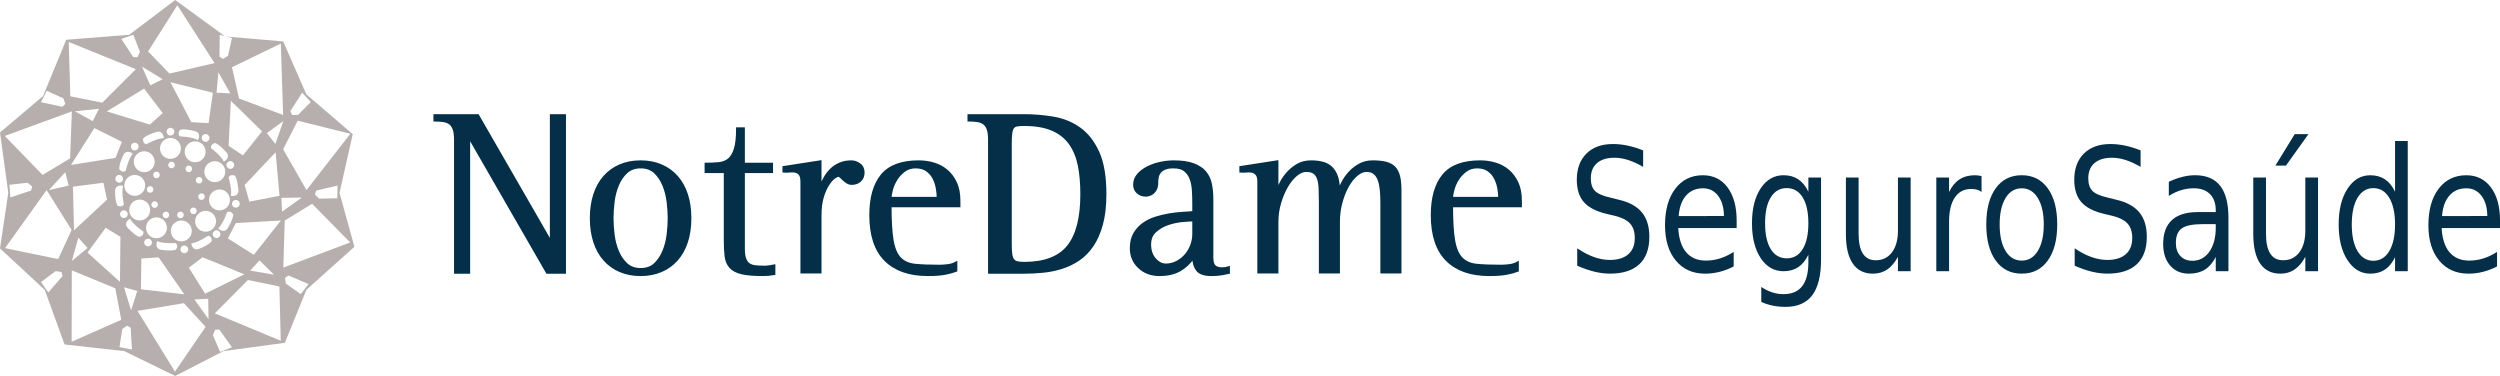 <?xml version="1.0" encoding="UTF-8"?>
<svg xmlns="http://www.w3.org/2000/svg" xmlns:xlink="http://www.w3.org/1999/xlink" width="476.61pt" height="71.67pt" viewBox="0 0 476.61 71.67" version="1.1">
<defs>
<clipPath id="clip1">
  <path d="M 0 0 L 68 0 L 68 71.672 L 0 71.672 Z M 0 0 "/>
</clipPath>
<clipPath id="clip2">
  <path d="M 462 33 L 476.609 33 L 476.609 53 L 462 53 Z M 462 33 "/>
</clipPath>
</defs>
<g id="surface1">
<g clip-path="url(#clip1)" clip-rule="nonzero">
<path style=" stroke:none;fill-rule:nonzero;fill:rgb(71.399%,68.599%,67.799%);fill-opacity:1;" d="M 57.344 56.074 L 54.504 54.07 L 54.328 52.961 L 54.992 52.52 L 58.816 54.152 Z M 54.016 51.008 L 54.281 42.047 L 59.5 38.852 L 66.758 46.223 Z M 53.648 37.719 L 57.535 37.664 L 53.777 40.348 Z M 48.387 48.582 L 43.441 45.445 L 44.969 42.523 L 53.543 42.039 Z M 47.691 51.578 L 49.477 49.645 L 52.242 52.375 Z M 40.949 59.738 L 47.273 53.379 L 53.266 54.617 L 53.523 64.961 Z M 41.969 67.09 L 40.582 63.902 L 41.008 62.859 L 41.805 62.828 L 44.223 66.211 Z M 37.066 57.094 L 39.695 56.961 L 39.758 60.848 Z M 33.355 70.852 L 26.215 59.262 L 35.059 57.801 L 39.195 62.312 Z M 24.992 59.168 L 23.637 54.754 L 26.168 55.465 Z M 22.777 66.168 L 23.305 62.734 L 24.223 62.082 L 24.91 62.48 L 25.156 66.633 Z M 13.688 51.539 L 21.977 54.957 L 23.117 60.969 L 13.656 65.152 Z M 11.094 49.391 L 0.961 47.305 L 8.887 36.238 L 13.656 43.836 Z M 9.199 55.758 L 7.824 53.766 L 10.598 51.68 L 11.715 51.855 L 11.93 52.621 Z M 6.129 35.555 L 5.926 36.324 L 1.977 37.637 L 1.805 35.223 L 5.262 34.84 Z M 13.102 35.383 L 9.312 36.238 L 12.438 32.836 Z M 0.914 25.918 L 13.699 21.238 L 13.363 30.199 L 8.117 33.348 Z M 8.91 17.312 L 12.074 18.746 L 12.457 19.805 L 11.887 20.363 L 7.824 19.477 Z M 25.891 13.184 L 19.496 19.574 L 13.406 18.359 L 13.102 8.004 Z M 25.414 6.633 L 26.68 9.867 L 26.215 10.895 L 25.414 10.895 L 23.125 7.422 Z M 31.02 15.109 L 28.652 16.262 L 27.074 12.707 Z M 33.805 0.996 L 40.895 12.031 L 32.309 14.023 L 28.234 9.812 Z M 43.234 29.133 C 43.996 30.172 42.668 30.809 42.668 30.809 C 42.176 29.672 40.242 28.254 40.242 28.254 C 40.086 27.43 41.023 27.258 41.023 27.258 C 41.965 27.598 43.234 29.133 43.234 29.133 M 41.629 13.793 L 43.914 17.805 L 41.285 17.664 Z M 44.223 38.852 C 44.223 38.445 44.555 38.113 44.965 38.113 C 45.371 38.113 45.703 38.445 45.703 38.852 C 45.703 39.258 45.371 39.59 44.965 39.59 C 44.555 39.59 44.223 39.258 44.223 38.852 M 41.594 43.543 C 42.527 42.727 43.289 40.453 43.289 40.453 C 44.027 40.055 44.473 40.895 44.473 40.895 C 44.438 41.891 43.363 43.574 43.363 43.574 C 42.605 44.613 41.594 43.543 41.594 43.543 M 38.633 49.047 L 46.578 52.301 L 39.109 55.988 L 35.996 51.027 Z M 34.566 46.023 C 33.465 46.023 32.57 45.129 32.57 44.027 C 32.57 42.926 33.465 42.035 34.566 42.035 C 35.664 42.035 36.559 42.926 36.559 44.027 C 36.559 45.129 35.664 46.023 34.566 46.023 M 34.402 47.539 C 34.402 47.133 34.73 46.801 35.141 46.801 C 35.547 46.801 35.879 47.133 35.879 47.539 C 35.879 47.949 35.547 48.277 35.141 48.277 C 34.73 48.277 34.402 47.949 34.402 47.539 M 26.949 49.289 L 30.238 49.059 L 35.141 56.113 L 26.867 55.148 Z M 24.797 41.684 C 25.332 42.805 27.324 44.145 27.324 44.145 C 27.512 44.965 26.582 45.168 26.582 45.168 C 25.629 44.867 24.297 43.383 24.297 43.383 C 23.492 42.375 24.797 41.684 24.797 41.684 M 22.879 40.828 C 22.879 40.418 23.211 40.09 23.617 40.09 C 24.027 40.09 24.355 40.418 24.355 40.828 C 24.355 41.238 24.027 41.566 23.617 41.566 C 23.211 41.566 22.879 41.238 22.879 40.828 M 20.148 43.426 L 22.957 45.145 L 22.871 53.734 L 16.688 48.156 Z M 14.934 45.312 L 16.688 47.277 L 13.699 49.762 Z M 20.402 38.062 L 14.113 43.91 L 13.902 35.586 L 19.715 34.84 Z M 28.574 23.758 L 20.363 21.238 L 27.469 16.891 L 31.02 21.551 Z M 27.891 27.496 C 27.074 27.301 27.305 26.379 27.305 26.379 C 28 25.66 29.926 25.133 29.926 25.133 C 31.184 24.863 31.219 26.336 31.219 26.336 C 29.98 26.316 27.891 27.496 27.891 27.496 M 32.078 31.453 C 32.078 31.109 32.359 30.828 32.703 30.828 C 33.051 30.828 33.332 31.109 33.332 31.453 C 33.332 31.801 33.051 32.082 32.703 32.082 C 32.359 32.082 32.078 31.801 32.078 31.453 M 29.969 45.973 C 31.086 46.516 33.473 46.328 33.473 46.328 C 34.133 46.852 33.531 47.59 33.531 47.59 C 32.598 47.949 30.633 47.613 30.633 47.613 C 29.379 47.324 29.969 45.973 29.969 45.973 M 31.004 40.973 C 31.004 40.629 31.285 40.348 31.633 40.348 C 31.977 40.348 32.258 40.629 32.258 40.973 C 32.258 41.32 31.977 41.602 31.633 41.602 C 31.285 41.602 31.004 41.32 31.004 40.973 M 27.836 43.426 C 27.836 42.324 28.73 41.434 29.832 41.434 C 30.93 41.434 31.824 42.324 31.824 43.426 C 31.824 44.527 30.93 45.422 29.832 45.422 C 28.73 45.422 27.836 44.527 27.836 43.426 M 28.234 45.496 C 28.645 45.496 28.973 45.828 28.973 46.234 C 28.973 46.645 28.645 46.973 28.234 46.973 C 27.824 46.973 27.496 46.645 27.496 46.234 C 27.496 45.828 27.824 45.496 28.234 45.496 M 26.625 38.047 C 27.727 38.047 28.621 38.941 28.621 40.043 C 28.621 41.141 27.727 42.035 26.625 42.035 C 25.523 42.035 24.633 41.141 24.633 40.043 C 24.633 38.941 25.523 38.047 26.625 38.047 M 25.691 33.348 C 26.793 33.348 27.684 34.242 27.684 35.344 C 27.684 36.441 26.793 37.336 25.691 37.336 C 24.59 37.336 23.699 36.441 23.699 35.344 C 23.699 34.242 24.59 33.348 25.691 33.348 M 25.691 28.676 C 25.281 28.676 24.953 28.344 24.953 27.938 C 24.953 27.527 25.281 27.199 25.691 27.199 C 26.098 27.199 26.43 27.527 26.43 27.938 C 26.43 28.344 26.098 28.676 25.691 28.676 M 27.496 32.828 C 26.395 32.828 25.504 31.934 25.504 30.836 C 25.504 29.734 26.395 28.84 27.496 28.84 C 28.594 28.84 29.488 29.734 29.488 30.836 C 29.488 31.934 28.594 32.828 27.496 32.828 M 29.832 33.977 C 29.484 33.977 29.203 33.695 29.203 33.348 C 29.203 33 29.484 32.723 29.832 32.723 C 30.176 32.723 30.457 33 30.457 33.348 C 30.457 33.695 30.176 33.977 29.832 33.977 M 28.621 36.746 C 28.273 36.746 27.992 36.465 27.992 36.121 C 27.992 35.773 28.273 35.492 28.621 35.492 C 28.965 35.492 29.246 35.773 29.246 36.121 C 29.246 36.465 28.965 36.746 28.621 36.746 M 29.488 38.379 C 29.836 38.379 30.117 38.66 30.117 39.004 C 30.117 39.352 29.836 39.633 29.488 39.633 C 29.141 39.633 28.863 39.352 28.863 39.004 C 28.863 38.66 29.141 38.379 29.488 38.379 M 22.738 32.266 C 22.664 31.27 23.555 29.48 23.555 29.48 C 24.195 28.367 25.316 29.32 25.316 29.32 C 24.473 30.23 23.961 32.574 23.961 32.574 C 23.27 33.051 22.738 32.266 22.738 32.266 M 21.992 34.086 C 21.992 33.68 22.324 33.348 22.73 33.348 C 23.141 33.348 23.469 33.68 23.469 34.086 C 23.469 34.496 23.141 34.824 22.73 34.824 C 22.324 34.824 21.992 34.496 21.992 34.086 M 23.469 35.434 C 23.09 36.613 23.617 38.953 23.617 38.953 C 23.195 39.676 22.379 39.191 22.379 39.191 C 21.891 38.32 21.941 36.324 21.941 36.324 C 22.047 35.043 23.469 35.434 23.469 35.434 M 32.496 26.301 C 33.598 26.301 34.488 27.191 34.488 28.293 C 34.488 29.395 33.598 30.285 32.496 30.285 C 31.398 30.285 30.504 29.395 30.504 28.293 C 30.504 27.191 31.398 26.301 32.496 26.301 M 33.234 25.102 C 33.234 25.508 32.906 25.84 32.496 25.84 C 32.09 25.84 31.758 25.508 31.758 25.102 C 31.758 24.691 32.09 24.363 32.496 24.363 C 32.906 24.363 33.234 24.691 33.234 25.102 M 39.766 23.477 L 36.473 23.289 L 32.496 15.676 L 40.582 17.676 Z M 39.195 27.039 C 38.789 27.039 38.457 26.707 38.457 26.301 C 38.457 25.891 38.789 25.559 39.195 25.559 C 39.605 25.559 39.934 25.891 39.934 26.301 C 39.934 26.707 39.605 27.039 39.195 27.039 M 40.949 34.723 C 39.848 34.723 38.953 33.828 38.953 32.727 C 38.953 31.625 39.848 30.734 40.949 30.734 C 42.051 30.734 42.941 31.625 42.941 32.727 C 42.941 33.828 42.051 34.723 40.949 34.723 M 41.285 43.91 C 41.695 43.91 42.023 44.238 42.023 44.648 C 42.023 45.055 41.695 45.387 41.285 45.387 C 40.879 45.387 40.547 45.055 40.547 44.648 C 40.547 44.238 40.879 43.91 41.285 43.91 M 40.355 45.992 C 39.73 46.77 37.863 47.473 37.863 47.473 C 36.637 47.859 36.465 46.398 36.465 46.398 C 37.699 46.301 39.668 44.934 39.668 44.934 C 40.496 45.051 40.355 45.992 40.355 45.992 M 39.199 44.18 C 38.094 44.18 37.203 43.289 37.203 42.188 C 37.203 41.086 38.094 40.195 39.199 40.195 C 40.297 40.195 41.191 41.086 41.191 42.188 C 41.191 43.289 40.297 44.18 39.199 44.18 M 36.883 39.566 C 37.227 39.566 37.508 39.848 37.508 40.195 C 37.508 40.543 37.227 40.824 36.883 40.824 C 36.535 40.824 36.254 40.543 36.254 40.195 C 36.254 39.848 36.535 39.566 36.883 39.566 M 35.996 31.566 C 36.344 31.566 36.621 31.848 36.621 32.191 C 36.621 32.539 36.344 32.82 35.996 32.82 C 35.648 32.82 35.367 32.539 35.367 32.191 C 35.367 31.848 35.648 31.566 35.996 31.566 M 37.324 34.367 C 37.324 34.02 37.605 33.738 37.953 33.738 C 38.301 33.738 38.582 34.02 38.582 34.367 C 38.582 34.711 38.301 34.992 37.953 34.992 C 37.605 34.992 37.324 34.711 37.324 34.367 M 38.414 36.859 C 38.762 36.859 39.039 37.141 39.039 37.488 C 39.039 37.832 38.762 38.113 38.414 38.113 C 38.066 38.113 37.785 37.832 37.785 37.488 C 37.785 37.141 38.066 36.859 38.414 36.859 M 37.203 26.945 C 38.305 26.945 39.195 27.84 39.195 28.941 C 39.195 30.043 38.305 30.934 37.203 30.934 C 36.102 30.934 35.207 30.043 35.207 28.941 C 35.207 27.84 36.102 26.945 37.203 26.945 M 35.027 40.973 C 35.027 41.32 34.746 41.602 34.402 41.602 C 34.055 41.602 33.773 41.32 33.773 40.973 C 33.773 40.629 34.055 40.348 34.402 40.348 C 34.746 40.348 35.027 40.629 35.027 40.973 M 34.285 26.004 C 33.688 25.414 34.363 24.742 34.363 24.742 C 35.324 24.48 37.246 25.02 37.246 25.02 C 38.465 25.441 37.738 26.719 37.738 26.719 C 36.684 26.062 34.285 26.004 34.285 26.004 M 43.84 38.113 C 43.84 39.215 42.945 40.105 41.844 40.105 C 40.742 40.105 39.848 39.215 39.848 38.113 C 39.848 37.012 40.742 36.121 41.844 36.121 C 42.945 36.121 43.84 37.012 43.84 38.113 M 43.914 32.191 C 43.508 32.191 43.176 31.863 43.176 31.453 C 43.176 31.047 43.508 30.715 43.914 30.715 C 44.324 30.715 44.652 31.047 44.652 31.453 C 44.652 31.863 44.324 32.191 43.914 32.191 M 43.578 33.84 C 43.945 33.086 44.797 33.504 44.797 33.504 C 45.348 34.336 45.453 36.332 45.453 36.332 C 45.445 37.621 44 37.34 44 37.34 C 44.285 36.133 43.578 33.84 43.578 33.84 M 14.27 21.211 L 18.867 20.738 L 17.676 23.086 Z M 17.992 24.418 L 23.234 27.031 L 22.02 30.094 L 13.535 31.453 Z M 49.965 25.035 L 46.32 29.621 L 43.578 27.793 L 44.012 19.215 Z M 53.535 8.309 L 53.973 21.914 L 45.574 18.785 L 44.223 12.816 Z M 53.289 37.328 L 47.539 38.445 L 46.641 35.273 L 52.543 29.031 Z M 54.016 23.086 L 52.496 27.449 L 50.875 25.375 Z M 57.609 17.676 L 59.254 19.449 L 56.809 21.914 L 55.68 21.906 L 55.355 21.176 Z M 64.352 35.375 L 64.305 37.797 L 60.832 37.867 L 60.027 37.078 L 60.301 36.328 Z M 58.43 36.238 L 53.973 28.453 L 56.762 23.008 L 66.797 25.5 Z M 64.723 36.773 L 67.25 25.574 L 58.41 17.996 L 53.988 7.895 L 43.133 6.965 L 44.223 7.254 L 43.465 10.645 L 42.504 11.234 L 41.844 10.793 L 41.887 6.633 L 42.863 6.895 L 33.402 0 L 24.625 6.633 L 12.629 7.578 L 8.207 18.312 L 0 25.258 L 1.578 36.773 L 0 47.359 L 8.523 55.254 L 12.312 65.672 L 23.68 66.934 L 33.402 71.672 L 42.621 66.934 L 54.305 65.355 L 58.41 55.254 L 67.566 47.043 "/>
</g>
<path style=" stroke:none;fill-rule:nonzero;fill:rgb(1.999%,18.399%,28.6%);fill-opacity:1;" d="M 86.809 26.598 C 86.809 25.762 86.719 25.094 86.535 24.598 C 86.355 24.105 86.102 23.738 85.77 23.5 C 85.438 23.258 85.027 23.102 84.531 23.027 C 84.035 22.953 83.484 22.914 82.883 22.914 L 82.883 22.016 L 91.094 22.016 L 104.988 46.137 L 105.078 46.137 L 105.078 22.016 L 107.648 22.016 L 107.648 51.93 L 104.312 51.93 L 89.469 26.148 L 89.379 26.148 L 89.379 51.93 L 86.809 51.93 "/>
<path style="fill:none;stroke-width:5;stroke-linecap:butt;stroke-linejoin:miter;stroke:rgb(1.199%,18.399%,28.6%);stroke-opacity:1;stroke-miterlimit:4;" d="M 868.086 450.723 C 868.086 459.083 867.188 465.762 865.352 470.723 C 863.555 475.645 861.016 479.317 857.695 481.7 C 854.375 484.122 850.273 485.684 845.312 486.427 C 840.352 487.169 834.844 487.559 828.828 487.559 L 828.828 496.544 L 910.938 496.544 L 1049.883 255.333 L 1050.781 255.333 L 1050.781 496.544 L 1076.484 496.544 L 1076.484 197.403 L 1043.125 197.403 L 894.688 455.216 L 893.789 455.216 L 893.789 197.403 L 868.086 197.403 Z M 868.086 450.723 " transform="matrix(0.1,0,0,-0.1,0,71.67)"/>
<path style=" stroke:none;fill-rule:nonzero;fill:rgb(1.999%,18.399%,28.6%);fill-opacity:1;" d="M 116.715 41.602 C 116.715 42.527 116.781 43.562 116.918 44.699 C 117.055 45.836 117.324 46.898 117.73 47.887 C 118.137 48.875 118.691 49.699 119.398 50.359 C 120.105 51.016 121.016 51.348 122.129 51.348 C 123.27 51.348 124.188 51.016 124.879 50.359 C 125.57 49.699 126.121 48.875 126.527 47.887 C 126.934 46.898 127.203 45.836 127.34 44.699 C 127.473 43.562 127.543 42.527 127.543 41.602 C 127.543 40.672 127.473 39.641 127.34 38.5 C 127.203 37.363 126.934 36.301 126.527 35.312 C 126.121 34.324 125.57 33.5 124.879 32.84 C 124.188 32.184 123.27 31.852 122.129 31.852 C 121.016 31.852 120.105 32.184 119.398 32.84 C 118.691 33.5 118.137 34.324 117.73 35.312 C 117.324 36.301 117.055 37.363 116.918 38.5 C 116.781 39.641 116.715 40.672 116.715 41.602 M 122.129 52.379 C 120.684 52.379 119.383 52.133 118.227 51.637 C 117.066 51.145 116.074 50.434 115.25 49.504 C 114.422 48.578 113.789 47.445 113.355 46.113 C 112.918 44.781 112.699 43.277 112.699 41.602 C 112.699 39.922 112.918 38.418 113.355 37.086 C 113.789 35.754 114.422 34.621 115.25 33.695 C 116.074 32.766 117.066 32.055 118.227 31.562 C 119.383 31.066 120.684 30.82 122.129 30.82 C 123.57 30.82 124.871 31.066 126.031 31.562 C 127.188 32.055 128.18 32.766 129.008 33.695 C 129.836 34.621 130.465 35.754 130.902 37.086 C 131.34 38.418 131.555 39.922 131.555 41.602 C 131.555 43.277 131.34 44.781 130.902 46.113 C 130.465 47.445 129.836 48.578 129.008 49.504 C 128.18 50.434 127.188 51.145 126.031 51.637 C 124.871 52.133 123.57 52.379 122.129 52.379 "/>
<path style="fill:none;stroke-width:5;stroke-linecap:butt;stroke-linejoin:miter;stroke:rgb(1.199%,18.399%,28.6%);stroke-opacity:1;stroke-miterlimit:4;" d="M 1167.148 300.684 C 1167.148 291.427 1167.812 281.075 1169.18 269.708 C 1170.547 258.341 1173.242 247.716 1177.305 237.833 C 1181.367 227.95 1186.914 219.708 1193.984 213.106 C 1201.055 206.544 1210.156 203.223 1221.289 203.223 C 1232.695 203.223 1241.875 206.544 1248.789 213.106 C 1255.703 219.708 1261.211 227.95 1265.273 237.833 C 1269.336 247.716 1272.031 258.341 1273.398 269.708 C 1274.727 281.075 1275.43 291.427 1275.43 300.684 C 1275.43 309.981 1274.727 320.294 1273.398 331.7 C 1272.031 343.067 1269.336 353.692 1265.273 363.575 C 1261.211 373.458 1255.703 381.7 1248.789 388.302 C 1241.875 394.864 1232.695 398.184 1221.289 398.184 C 1210.156 398.184 1201.055 394.864 1193.984 388.302 C 1186.914 381.7 1181.367 373.458 1177.305 363.575 C 1173.242 353.692 1170.547 343.067 1169.18 331.7 C 1167.812 320.294 1167.148 309.981 1167.148 300.684 Z M 1221.289 192.911 C 1206.836 192.911 1193.828 195.372 1182.266 200.333 C 1170.664 205.255 1160.742 212.364 1152.5 221.661 C 1144.219 230.919 1137.891 242.247 1133.555 255.567 C 1129.18 268.887 1126.992 283.927 1126.992 300.684 C 1126.992 317.481 1129.18 332.52 1133.555 345.841 C 1137.891 359.161 1144.219 370.489 1152.5 379.747 C 1160.742 389.044 1170.664 396.153 1182.266 401.075 C 1193.828 406.036 1206.836 408.497 1221.289 408.497 C 1235.703 408.497 1248.711 406.036 1260.312 401.075 C 1271.875 396.153 1281.797 389.044 1290.078 379.747 C 1298.359 370.489 1304.648 359.161 1309.023 345.841 C 1313.398 332.52 1315.547 317.481 1315.547 300.684 C 1315.547 283.927 1313.398 268.887 1309.023 255.567 C 1304.648 242.247 1298.359 230.919 1290.078 221.661 C 1281.797 212.364 1271.875 205.255 1260.312 200.333 C 1248.711 195.372 1235.703 192.911 1221.289 192.911 Z M 1221.289 192.911 " transform="matrix(0.1,0,0,-0.1,0,71.67)"/>
<path style=" stroke:none;fill-rule:nonzero;fill:rgb(1.999%,18.399%,28.6%);fill-opacity:1;" d="M 147.57 52.199 C 147.211 52.258 146.848 52.305 146.488 52.336 C 146.129 52.363 145.766 52.379 145.406 52.379 C 143.691 52.379 142.359 52.266 141.414 52.043 C 140.465 51.816 139.75 51.445 139.27 50.918 C 138.789 50.395 138.496 49.707 138.391 48.852 C 138.285 48 138.234 46.945 138.234 45.688 L 138.234 32.75 L 134.578 32.75 L 134.578 31.27 C 135.48 31.27 136.309 31.23 137.059 31.156 C 137.812 31.082 138.441 30.836 138.953 30.414 C 139.465 29.996 139.863 29.332 140.148 28.418 C 140.438 27.504 140.578 26.207 140.578 24.531 L 141.754 24.531 L 141.754 31.27 L 147.121 31.27 L 147.121 32.75 L 141.754 32.75 L 141.754 47.395 C 141.754 48.23 141.844 48.891 142.023 49.371 C 142.203 49.848 142.465 50.199 142.812 50.426 C 143.156 50.648 143.578 50.785 144.074 50.828 C 144.57 50.875 145.137 50.898 145.766 50.898 C 146.066 50.898 146.359 50.875 146.645 50.828 C 146.93 50.785 147.238 50.734 147.57 50.672 "/>
<path style="fill:none;stroke-width:5;stroke-linecap:butt;stroke-linejoin:miter;stroke:rgb(1.199%,18.399%,28.6%);stroke-opacity:1;stroke-miterlimit:4;" d="M 1475.703 194.708 C 1472.109 194.122 1468.477 193.653 1464.883 193.341 C 1461.289 193.067 1457.656 192.911 1454.062 192.911 C 1436.914 192.911 1423.594 194.044 1414.141 196.27 C 1404.648 198.536 1397.5 202.247 1392.695 207.52 C 1387.891 212.755 1384.961 219.63 1383.906 228.184 C 1382.852 236.7 1382.344 247.247 1382.344 259.825 L 1382.344 389.2 L 1345.781 389.2 L 1345.781 404.005 C 1354.805 404.005 1363.086 404.395 1370.586 405.137 C 1378.125 405.88 1384.414 408.341 1389.531 412.559 C 1394.648 416.739 1398.633 423.38 1401.484 432.52 C 1404.375 441.661 1405.781 454.63 1405.781 471.387 L 1417.539 471.387 L 1417.539 404.005 L 1471.211 404.005 L 1471.211 389.2 L 1417.539 389.2 L 1417.539 242.755 C 1417.539 234.395 1418.438 227.794 1420.234 222.989 C 1422.031 218.223 1424.648 214.708 1428.125 212.442 C 1431.562 210.216 1435.781 208.848 1440.742 208.419 C 1445.703 207.95 1451.367 207.716 1457.656 207.716 C 1460.664 207.716 1463.594 207.95 1466.445 208.419 C 1469.297 208.848 1472.383 209.356 1475.703 209.981 Z M 1475.703 194.708 " transform="matrix(0.1,0,0,-0.1,0,71.67)"/>
<path style=" stroke:none;fill-rule:nonzero;fill:rgb(1.999%,18.399%,28.6%);fill-opacity:1;" d="M 152.848 51.887 L 152.848 34.684 C 152.848 33.996 152.734 33.508 152.512 33.223 C 152.285 32.938 151.996 32.758 151.652 32.684 C 151.305 32.609 150.93 32.594 150.523 32.641 C 150.117 32.684 149.75 32.691 149.422 32.66 L 149.422 31.898 L 156.367 30.82 L 156.367 35.625 L 156.457 35.625 C 156.664 35.059 156.93 34.488 157.246 33.918 C 157.562 33.352 157.953 32.836 158.418 32.371 C 158.887 31.906 159.441 31.531 160.09 31.246 C 160.734 30.961 161.48 30.82 162.32 30.82 C 162.832 30.82 163.336 30.992 163.832 31.336 C 164.328 31.68 164.578 32.195 164.578 32.887 C 164.578 33.547 164.367 34.062 163.945 34.434 C 163.523 34.809 163.012 34.996 162.41 34.996 C 162.078 34.996 161.785 34.914 161.531 34.75 C 161.277 34.586 161.051 34.414 160.855 34.234 C 160.66 34.055 160.48 33.883 160.312 33.719 C 160.148 33.551 159.992 33.469 159.84 33.469 C 159.629 33.469 159.336 33.613 158.961 33.895 C 158.586 34.18 158.199 34.633 157.809 35.246 C 157.418 35.859 157.078 36.645 156.797 37.602 C 156.508 38.562 156.367 39.715 156.367 41.062 L 156.367 51.887 "/>
<path style="fill:none;stroke-width:5;stroke-linecap:butt;stroke-linejoin:miter;stroke:rgb(1.199%,18.399%,28.6%);stroke-opacity:1;stroke-miterlimit:4;" d="M 1528.477 197.833 L 1528.477 369.864 C 1528.477 376.739 1527.344 381.622 1525.117 384.473 C 1522.852 387.325 1519.961 389.122 1516.523 389.864 C 1513.047 390.606 1509.297 390.762 1505.234 390.294 C 1501.172 389.864 1497.5 389.786 1494.219 390.098 L 1494.219 397.716 L 1563.672 408.497 L 1563.672 360.45 L 1564.57 360.45 C 1566.641 366.114 1569.297 371.817 1572.461 377.52 C 1575.625 383.184 1579.531 388.341 1584.18 392.989 C 1588.867 397.637 1594.414 401.387 1600.898 404.239 C 1607.344 407.091 1614.805 408.497 1623.203 408.497 C 1628.32 408.497 1633.359 406.778 1638.32 403.341 C 1643.281 399.903 1645.781 394.747 1645.781 387.833 C 1645.781 381.231 1643.672 376.075 1639.453 372.364 C 1635.234 368.614 1630.117 366.739 1624.102 366.739 C 1620.781 366.739 1617.852 367.559 1615.312 369.2 C 1612.773 370.841 1610.508 372.559 1608.555 374.356 C 1606.602 376.153 1604.805 377.872 1603.125 379.512 C 1601.484 381.192 1599.922 382.012 1598.398 382.012 C 1596.289 382.012 1593.359 380.567 1589.609 377.755 C 1585.859 374.903 1581.992 370.372 1578.086 364.239 C 1574.18 358.106 1570.781 350.255 1567.969 340.684 C 1565.078 331.075 1563.672 319.552 1563.672 306.075 L 1563.672 197.833 Z M 1528.477 197.833 " transform="matrix(0.1,0,0,-0.1,0,71.67)"/>
<path style=" stroke:none;fill-rule:nonzero;fill:rgb(1.999%,18.399%,28.6%);fill-opacity:1;" d="M 178.832 37.781 C 178.832 37.184 178.77 36.539 178.648 35.852 C 178.531 35.16 178.312 34.52 177.996 33.918 C 177.68 33.32 177.242 32.828 176.688 32.438 C 176.133 32.047 175.418 31.852 174.547 31.852 C 173.703 31.852 172.973 32.086 172.355 32.551 C 171.742 33.016 171.238 33.559 170.848 34.188 C 170.453 34.816 170.172 35.469 169.988 36.145 C 169.809 36.816 169.719 37.363 169.719 37.781 Z M 182.258 51.57 C 181.719 51.781 181.035 51.969 180.207 52.133 C 179.379 52.297 178.273 52.379 176.891 52.379 C 173.371 52.379 170.672 51.438 168.793 49.551 C 166.914 47.664 165.977 44.82 165.977 41.016 C 165.977 37.723 166.688 35.199 168.117 33.449 C 169.547 31.695 171.883 30.82 175.133 30.82 C 176.152 30.82 177.133 30.961 178.062 31.246 C 178.996 31.531 179.816 31.98 180.523 32.594 C 181.23 33.207 181.793 33.98 182.215 34.906 C 182.637 35.836 182.848 36.957 182.848 38.277 L 182.848 39.266 L 169.719 39.266 C 169.719 42.137 169.855 44.348 170.125 45.891 C 170.395 47.43 170.883 48.562 171.59 49.281 C 172.297 50 173.254 50.418 174.453 50.539 C 175.656 50.656 177.207 50.719 179.102 50.719 C 179.613 50.719 180.152 50.68 180.727 50.605 C 181.297 50.531 181.809 50.375 182.258 50.133 "/>
<path style="fill:none;stroke-width:5;stroke-linecap:butt;stroke-linejoin:miter;stroke:rgb(1.199%,18.399%,28.6%);stroke-opacity:1;stroke-miterlimit:4;" d="M 1788.32 338.887 C 1788.32 344.864 1787.695 351.309 1786.484 358.184 C 1785.312 365.098 1783.125 371.505 1779.961 377.52 C 1776.797 383.497 1772.422 388.419 1766.875 392.325 C 1761.328 396.231 1754.18 398.184 1745.469 398.184 C 1737.031 398.184 1729.727 395.841 1723.555 391.192 C 1717.422 386.544 1712.383 381.114 1708.477 374.825 C 1704.531 368.536 1701.719 362.012 1699.883 355.255 C 1698.086 348.536 1697.188 343.067 1697.188 338.887 Z M 1822.578 200.997 C 1817.188 198.887 1810.352 197.012 1802.07 195.372 C 1793.789 193.731 1782.734 192.911 1768.906 192.911 C 1733.711 192.911 1706.719 202.325 1687.93 221.192 C 1669.141 240.059 1659.766 268.497 1659.766 306.544 C 1659.766 339.473 1666.875 364.708 1681.172 382.208 C 1695.469 399.747 1718.828 408.497 1751.328 408.497 C 1761.523 408.497 1771.328 407.091 1780.625 404.239 C 1789.961 401.387 1798.164 396.895 1805.234 390.762 C 1812.305 384.63 1817.93 376.895 1822.148 367.637 C 1826.367 358.341 1828.477 347.13 1828.477 333.927 L 1828.477 324.044 L 1697.188 324.044 C 1697.188 295.333 1698.555 273.223 1701.25 257.794 C 1703.945 242.403 1708.828 231.075 1715.898 223.887 C 1722.969 216.7 1732.539 212.52 1744.531 211.309 C 1756.562 210.137 1772.07 209.512 1791.016 209.512 C 1796.133 209.512 1801.523 209.903 1807.266 210.645 C 1812.969 211.387 1818.086 212.95 1822.578 215.372 Z M 1822.578 200.997 " transform="matrix(0.1,0,0,-0.1,0,71.67)"/>
<path style=" stroke:none;fill-rule:nonzero;fill:rgb(1.999%,18.399%,28.6%);fill-opacity:1;" d="M 192.633 46.406 C 192.633 47.215 192.664 47.867 192.723 48.359 C 192.785 48.852 192.906 49.234 193.086 49.504 C 193.266 49.773 193.527 49.953 193.875 50.043 C 194.219 50.133 194.68 50.176 195.25 50.176 C 199.129 50.176 201.926 49.117 203.641 46.988 C 205.355 44.863 206.211 41.539 206.211 37.02 C 206.211 34.953 206.047 33.105 205.715 31.473 C 205.383 29.84 204.797 28.449 203.957 27.293 C 203.113 26.141 201.988 25.266 200.574 24.668 C 199.16 24.066 197.387 23.77 195.25 23.77 C 194.68 23.77 194.219 23.797 193.875 23.859 C 193.527 23.918 193.266 24.074 193.086 24.328 C 192.906 24.586 192.785 24.965 192.723 25.477 C 192.664 25.984 192.633 26.672 192.633 27.539 Z M 188.617 26.598 C 188.617 25.758 188.527 25.094 188.348 24.598 C 188.168 24.105 187.91 23.738 187.582 23.5 C 187.25 23.258 186.836 23.102 186.34 23.027 C 185.844 22.953 185.297 22.914 184.695 22.914 L 184.695 22.016 L 195.25 22.016 C 197.113 22.016 198.973 22.172 200.82 22.488 C 202.672 22.801 204.324 23.477 205.781 24.508 C 207.242 25.543 208.422 27.047 209.324 29.023 C 210.227 31 210.68 33.664 210.68 37.02 C 210.68 39.234 210.461 41.145 210.023 42.746 C 209.59 44.348 208.992 45.703 208.242 46.809 C 207.488 47.918 206.609 48.809 205.602 49.48 C 204.594 50.156 203.52 50.672 202.379 51.031 C 201.234 51.391 200.055 51.633 198.836 51.75 C 197.617 51.871 196.422 51.93 195.25 51.93 L 188.617 51.93 "/>
<path style="fill:none;stroke-width:5;stroke-linecap:butt;stroke-linejoin:miter;stroke:rgb(1.199%,18.399%,28.6%);stroke-opacity:1;stroke-miterlimit:4;" d="M 1926.328 252.637 C 1926.328 244.552 1926.641 238.028 1927.227 233.106 C 1927.852 228.184 1929.062 224.356 1930.859 221.661 C 1932.656 218.966 1935.273 217.169 1938.75 216.27 C 1942.188 215.372 1946.797 214.942 1952.5 214.942 C 1991.289 214.942 2019.258 225.528 2036.406 246.817 C 2053.555 268.067 2062.109 301.309 2062.109 346.505 C 2062.109 367.169 2060.469 385.645 2057.148 401.973 C 2053.828 418.302 2047.969 432.208 2039.57 443.77 C 2031.133 455.294 2019.883 464.044 2005.742 470.02 C 1991.602 476.036 1973.867 479.005 1952.5 479.005 C 1946.797 479.005 1942.188 478.731 1938.75 478.106 C 1935.273 477.52 1932.656 475.958 1930.859 473.419 C 1929.062 470.841 1927.852 467.052 1927.227 461.934 C 1926.641 456.856 1926.328 449.981 1926.328 441.309 Z M 1886.172 450.723 C 1886.172 459.122 1885.273 465.762 1883.477 470.723 C 1881.68 475.645 1879.102 479.317 1875.82 481.7 C 1872.5 484.122 1868.359 485.684 1863.398 486.427 C 1858.438 487.169 1852.969 487.559 1846.953 487.559 L 1846.953 496.544 L 1952.5 496.544 C 1971.133 496.544 1989.727 494.981 2008.203 491.817 C 2026.719 488.692 2043.242 481.934 2057.812 471.622 C 2072.422 461.27 2084.219 446.231 2093.242 426.466 C 2102.266 406.7 2106.797 380.059 2106.797 346.505 C 2106.797 324.356 2104.609 305.255 2100.234 289.239 C 2095.898 273.223 2089.922 259.669 2082.422 248.614 C 2074.883 237.52 2066.094 228.614 2056.016 221.895 C 2045.938 215.137 2035.195 209.981 2023.789 206.387 C 2012.344 202.794 2000.547 200.372 1988.359 199.2 C 1976.172 197.989 1964.219 197.403 1952.5 197.403 L 1886.172 197.403 Z M 1886.172 450.723 " transform="matrix(0.1,0,0,-0.1,0,71.67)"/>
<path style=" stroke:none;fill-rule:nonzero;fill:rgb(1.999%,18.399%,28.6%);fill-opacity:1;" d="M 227.551 41.961 C 227.008 41.961 226.27 42.004 225.34 42.094 C 224.406 42.184 223.488 42.387 222.586 42.699 C 221.684 43.016 220.895 43.48 220.219 44.094 C 219.543 44.707 219.203 45.539 219.203 46.586 C 219.203 47.754 219.52 48.695 220.152 49.414 C 220.781 50.133 221.488 50.492 222.27 50.492 C 222.992 50.492 223.676 50.328 224.324 50 C 224.969 49.668 225.535 49.234 226.016 48.695 C 226.496 48.156 226.871 47.527 227.145 46.809 C 227.414 46.09 227.551 45.355 227.551 44.609 Z M 234.227 51.977 C 233.953 52.035 233.539 52.117 232.984 52.223 C 232.43 52.328 231.742 52.379 230.934 52.379 C 229.609 52.379 228.715 52.07 228.246 51.457 C 227.781 50.844 227.551 50.059 227.551 49.102 L 227.461 49.102 C 226.766 50.117 225.91 50.918 224.887 51.504 C 223.863 52.086 222.586 52.379 221.055 52.379 C 219.488 52.379 218.195 51.902 217.176 50.941 C 216.152 49.984 215.641 48.77 215.641 47.305 C 215.641 46.227 215.859 45.312 216.293 44.562 C 216.73 43.816 217.293 43.195 217.984 42.699 C 218.676 42.207 219.453 41.824 220.309 41.555 C 221.164 41.285 222.039 41.074 222.926 40.926 C 223.812 40.777 224.66 40.68 225.473 40.633 C 226.285 40.59 226.977 40.539 227.551 40.477 L 227.551 38.77 C 227.551 37.992 227.527 37.191 227.48 36.367 C 227.438 35.543 227.293 34.793 227.055 34.121 C 226.812 33.449 226.438 32.902 225.926 32.48 C 225.414 32.062 224.676 31.852 223.715 31.852 C 223.023 31.852 222.465 31.941 222.047 32.121 C 221.625 32.301 221.301 32.543 221.074 32.84 C 220.852 33.141 220.707 33.469 220.648 33.828 C 220.586 34.188 220.559 34.547 220.559 34.906 C 220.559 35.355 220.48 35.73 220.332 36.031 C 220.18 36.332 220 36.57 219.789 36.75 C 219.578 36.93 219.348 37.055 219.09 37.129 C 218.836 37.207 218.617 37.242 218.438 37.242 C 217.836 37.242 217.324 37.055 216.902 36.68 C 216.48 36.309 216.273 35.82 216.273 35.223 C 216.273 34.504 216.512 33.867 216.992 33.312 C 217.473 32.758 218.09 32.297 218.844 31.922 C 219.594 31.547 220.406 31.27 221.277 31.09 C 222.152 30.91 222.977 30.82 223.762 30.82 C 225.293 30.82 226.539 31 227.504 31.359 C 228.465 31.719 229.211 32.211 229.738 32.84 C 230.262 33.469 230.617 34.219 230.797 35.086 C 230.977 35.957 231.066 36.914 231.066 37.961 L 231.066 49.102 C 231.066 49.879 231.219 50.426 231.52 50.738 C 231.82 51.055 232.316 51.211 233.008 51.211 C 233.219 51.211 233.422 51.195 233.617 51.168 C 233.812 51.137 234.016 51.094 234.227 51.031 "/>
<path style="fill:none;stroke-width:5;stroke-linecap:butt;stroke-linejoin:miter;stroke:rgb(1.199%,18.399%,28.6%);stroke-opacity:1;stroke-miterlimit:4;" d="M 2275.508 297.091 C 2270.078 297.091 2262.695 296.661 2253.398 295.762 C 2244.062 294.864 2234.883 292.833 2225.859 289.708 C 2216.836 286.544 2208.945 281.895 2202.188 275.762 C 2195.43 269.63 2192.031 261.309 2192.031 250.841 C 2192.031 239.161 2195.195 229.747 2201.523 222.559 C 2207.812 215.372 2214.883 211.778 2222.695 211.778 C 2229.922 211.778 2236.758 213.419 2243.242 216.7 C 2249.688 220.02 2255.352 224.356 2260.156 229.747 C 2264.961 235.137 2268.711 241.427 2271.445 248.614 C 2274.141 255.802 2275.508 263.145 2275.508 270.606 Z M 2342.266 196.934 C 2339.531 196.348 2335.391 195.528 2329.844 194.473 C 2324.297 193.419 2317.422 192.911 2309.336 192.911 C 2296.094 192.911 2287.148 195.997 2282.461 202.13 C 2277.812 208.262 2275.508 216.114 2275.508 225.684 L 2274.609 225.684 C 2267.656 215.528 2259.102 207.52 2248.867 201.661 C 2238.633 195.841 2225.859 192.911 2210.547 192.911 C 2194.883 192.911 2181.953 197.677 2171.758 207.286 C 2161.523 216.856 2156.406 229.005 2156.406 243.653 C 2156.406 254.434 2158.594 263.575 2162.93 271.075 C 2167.305 278.536 2172.93 284.747 2179.844 289.708 C 2186.758 294.63 2194.531 298.458 2203.086 301.153 C 2211.641 303.848 2220.391 305.958 2229.258 307.442 C 2238.125 308.927 2246.602 309.903 2254.727 310.372 C 2262.852 310.802 2269.766 311.309 2275.508 311.934 L 2275.508 329.005 C 2275.508 336.778 2275.273 344.786 2274.805 353.028 C 2274.375 361.27 2272.93 368.77 2270.547 375.489 C 2268.125 382.208 2264.375 387.677 2259.258 391.895 C 2254.141 396.075 2246.758 398.184 2237.148 398.184 C 2230.234 398.184 2224.648 397.286 2220.469 395.489 C 2216.25 393.692 2213.008 391.27 2210.742 388.302 C 2208.516 385.294 2207.07 382.012 2206.484 378.419 C 2205.859 374.825 2205.586 371.231 2205.586 367.637 C 2205.586 363.145 2204.805 359.395 2203.32 356.387 C 2201.797 353.38 2200 350.997 2197.891 349.2 C 2195.781 347.403 2193.477 346.153 2190.898 345.411 C 2188.359 344.63 2186.172 344.278 2184.375 344.278 C 2178.359 344.278 2173.242 346.153 2169.023 349.903 C 2164.805 353.614 2162.734 358.497 2162.734 364.473 C 2162.734 371.661 2165.117 378.028 2169.922 383.575 C 2174.727 389.122 2180.898 393.731 2188.438 397.481 C 2195.938 401.231 2204.062 404.005 2212.773 405.802 C 2221.523 407.598 2229.766 408.497 2237.617 408.497 C 2252.93 408.497 2265.391 406.7 2275.039 403.106 C 2284.648 399.512 2292.109 394.591 2297.383 388.302 C 2302.617 382.012 2306.172 374.512 2307.969 365.841 C 2309.766 357.13 2310.664 347.559 2310.664 337.091 L 2310.664 225.684 C 2310.664 217.911 2312.188 212.442 2315.195 209.317 C 2318.203 206.153 2323.164 204.591 2330.078 204.591 C 2332.188 204.591 2334.219 204.747 2336.172 205.02 C 2338.125 205.333 2340.156 205.762 2342.266 206.387 Z M 2342.266 196.934 " transform="matrix(0.1,0,0,-0.1,0,71.67)"/>
<path style=" stroke:none;fill-rule:nonzero;fill:rgb(1.999%,18.399%,28.6%);fill-opacity:1;" d="M 239.953 51.887 L 239.953 34.684 C 239.953 33.996 239.836 33.508 239.594 33.223 C 239.352 32.938 239.059 32.758 238.715 32.684 C 238.367 32.609 237.996 32.594 237.605 32.641 C 237.219 32.684 236.855 32.691 236.527 32.66 L 236.527 31.898 L 243.473 30.82 L 243.473 36.254 L 243.562 36.254 C 243.715 35.863 243.945 35.363 244.262 34.75 C 244.578 34.137 244.996 33.539 245.523 32.953 C 246.051 32.371 246.676 31.867 247.395 31.449 C 248.117 31.031 248.977 30.82 249.969 30.82 C 250.75 30.82 251.465 30.902 252.109 31.066 C 252.758 31.23 253.309 31.523 253.758 31.941 C 254.211 32.363 254.562 32.926 254.816 33.629 C 255.074 34.332 255.199 35.223 255.199 36.301 L 255.293 36.301 C 255.473 35.793 255.734 35.223 256.078 34.594 C 256.426 33.965 256.871 33.363 257.41 32.797 C 257.953 32.227 258.578 31.758 259.285 31.383 C 259.988 31.008 260.797 30.82 261.695 30.82 C 262.719 30.82 263.57 30.91 264.246 31.09 C 264.922 31.27 265.453 31.57 265.848 31.988 C 266.238 32.406 266.516 32.969 266.684 33.672 C 266.848 34.375 266.93 35.254 266.93 36.301 L 266.93 51.887 L 263.41 51.887 L 263.41 38.59 C 263.41 37.723 263.371 36.922 263.297 36.188 C 263.223 35.453 263.09 34.816 262.891 34.277 C 262.695 33.738 262.41 33.312 262.035 33 C 261.66 32.684 261.156 32.527 260.523 32.527 C 259.922 32.527 259.309 32.781 258.676 33.289 C 258.043 33.801 257.473 34.504 256.961 35.402 C 256.449 36.301 256.027 37.34 255.699 38.523 C 255.367 39.707 255.199 40.973 255.199 42.316 L 255.199 51.887 L 251.684 51.887 L 251.684 38.59 C 251.684 37.633 251.668 36.77 251.637 36.008 C 251.605 35.246 251.512 34.609 251.344 34.098 C 251.18 33.59 250.914 33.199 250.555 32.93 C 250.195 32.66 249.684 32.527 249.02 32.527 C 248.391 32.527 247.742 32.805 247.082 33.359 C 246.422 33.914 245.824 34.645 245.301 35.559 C 244.773 36.473 244.336 37.512 243.992 38.68 C 243.645 39.848 243.473 41.062 243.473 42.316 L 243.473 51.887 "/>
<path style="fill:none;stroke-width:5;stroke-linecap:butt;stroke-linejoin:miter;stroke:rgb(1.199%,18.399%,28.6%);stroke-opacity:1;stroke-miterlimit:4;" d="M 2399.531 197.833 L 2399.531 369.864 C 2399.531 376.739 2398.359 381.622 2395.938 384.473 C 2393.516 387.325 2390.586 389.122 2387.148 389.864 C 2383.672 390.606 2379.961 390.762 2376.055 390.294 C 2372.188 389.864 2368.555 389.786 2365.273 390.098 L 2365.273 397.716 L 2434.727 408.497 L 2434.727 354.161 L 2435.625 354.161 C 2437.148 358.067 2439.453 363.067 2442.617 369.2 C 2445.781 375.333 2449.961 381.309 2455.234 387.169 C 2460.508 392.989 2466.758 398.028 2473.945 402.208 C 2481.172 406.387 2489.766 408.497 2499.688 408.497 C 2507.5 408.497 2514.648 407.677 2521.094 406.036 C 2527.578 404.395 2533.086 401.466 2537.578 397.286 C 2542.109 393.067 2545.625 387.442 2548.164 380.411 C 2550.742 373.38 2551.992 364.473 2551.992 353.692 L 2552.93 353.692 C 2554.727 358.77 2557.344 364.473 2560.781 370.762 C 2564.258 377.052 2568.711 383.067 2574.102 388.731 C 2579.531 394.434 2585.781 399.122 2592.852 402.872 C 2599.883 406.622 2607.969 408.497 2616.953 408.497 C 2627.188 408.497 2635.703 407.598 2642.461 405.802 C 2649.219 404.005 2654.531 400.997 2658.477 396.817 C 2662.383 392.637 2665.156 387.012 2666.836 379.981 C 2668.477 372.95 2669.297 364.161 2669.297 353.692 L 2669.297 197.833 L 2634.102 197.833 L 2634.102 330.802 C 2634.102 339.473 2633.711 347.481 2632.969 354.825 C 2632.227 362.169 2630.898 368.536 2628.906 373.927 C 2626.953 379.317 2624.102 383.575 2620.352 386.7 C 2616.602 389.864 2611.562 391.427 2605.234 391.427 C 2599.219 391.427 2593.086 388.887 2586.758 383.809 C 2580.43 378.692 2574.727 371.661 2569.609 362.677 C 2564.492 353.692 2560.273 343.302 2556.992 331.466 C 2553.672 319.63 2551.992 306.973 2551.992 293.536 L 2551.992 197.833 L 2516.836 197.833 L 2516.836 330.802 C 2516.836 340.372 2516.68 349.005 2516.367 356.622 C 2516.055 364.239 2515.117 370.606 2513.438 375.723 C 2511.797 380.802 2509.141 384.708 2505.547 387.403 C 2501.953 390.098 2496.836 391.427 2490.195 391.427 C 2483.906 391.427 2477.422 388.653 2470.82 383.106 C 2464.219 377.559 2458.242 370.255 2453.008 361.114 C 2447.734 351.973 2443.359 341.583 2439.922 329.903 C 2436.445 318.223 2434.727 306.075 2434.727 293.536 L 2434.727 197.833 Z M 2399.531 197.833 " transform="matrix(0.1,0,0,-0.1,0,71.67)"/>
<path style=" stroke:none;fill-rule:nonzero;fill:rgb(1.999%,18.399%,28.6%);fill-opacity:1;" d="M 285.879 37.781 C 285.879 37.184 285.816 36.539 285.695 35.852 C 285.574 35.16 285.355 34.52 285.039 33.918 C 284.727 33.32 284.289 32.828 283.734 32.438 C 283.176 32.047 282.465 31.852 281.59 31.852 C 280.746 31.852 280.02 32.086 279.402 32.551 C 278.785 33.016 278.281 33.559 277.895 34.188 C 277.5 34.816 277.215 35.469 277.035 36.145 C 276.855 36.816 276.766 37.363 276.766 37.781 Z M 289.305 51.57 C 288.766 51.781 288.078 51.969 287.254 52.133 C 286.426 52.297 285.32 52.379 283.938 52.379 C 280.418 52.379 277.719 51.438 275.84 49.551 C 273.961 47.664 273.02 44.82 273.02 41.016 C 273.02 37.723 273.734 35.199 275.164 33.449 C 276.59 31.695 278.93 30.82 282.176 30.82 C 283.199 30.82 284.176 30.961 285.109 31.246 C 286.039 31.531 286.859 31.98 287.566 32.594 C 288.273 33.207 288.84 33.98 289.258 34.906 C 289.68 35.836 289.891 36.957 289.891 38.277 L 289.891 39.266 L 276.766 39.266 C 276.766 42.137 276.898 44.348 277.172 45.891 C 277.441 47.43 277.93 48.562 278.637 49.281 C 279.344 50 280.297 50.418 281.5 50.539 C 282.703 50.656 284.254 50.719 286.148 50.719 C 286.656 50.719 287.199 50.68 287.77 50.605 C 288.344 50.531 288.855 50.375 289.305 50.133 "/>
<path style="fill:none;stroke-width:5;stroke-linecap:butt;stroke-linejoin:miter;stroke:rgb(1.199%,18.399%,28.6%);stroke-opacity:1;stroke-miterlimit:4;" d="M 2858.789 338.887 C 2858.789 344.864 2858.164 351.309 2856.953 358.184 C 2855.742 365.098 2853.555 371.505 2850.391 377.52 C 2847.266 383.497 2842.891 388.419 2837.344 392.325 C 2831.758 396.231 2824.648 398.184 2815.898 398.184 C 2807.461 398.184 2800.195 395.841 2794.023 391.192 C 2787.852 386.544 2782.812 381.114 2778.945 374.825 C 2775 368.536 2772.148 362.012 2770.352 355.255 C 2768.555 348.536 2767.656 343.067 2767.656 338.887 Z M 2893.047 200.997 C 2887.656 198.887 2880.781 197.012 2872.539 195.372 C 2864.258 193.731 2853.203 192.911 2839.375 192.911 C 2804.18 192.911 2777.188 202.325 2758.398 221.192 C 2739.609 240.059 2730.195 268.497 2730.195 306.544 C 2730.195 339.473 2737.344 364.708 2751.641 382.208 C 2765.898 399.747 2789.297 408.497 2821.758 408.497 C 2831.992 408.497 2841.758 407.091 2851.094 404.239 C 2860.391 401.387 2868.594 396.895 2875.664 390.762 C 2882.734 384.63 2888.398 376.895 2892.578 367.637 C 2896.797 358.341 2898.906 347.13 2898.906 333.927 L 2898.906 324.044 L 2767.656 324.044 C 2767.656 295.333 2768.984 273.223 2771.719 257.794 C 2774.414 242.403 2779.297 231.075 2786.367 223.887 C 2793.438 216.7 2802.969 212.52 2815 211.309 C 2827.031 210.137 2842.539 209.512 2861.484 209.512 C 2866.562 209.512 2871.992 209.903 2877.695 210.645 C 2883.438 211.387 2888.555 212.95 2893.047 215.372 Z M 2893.047 200.997 " transform="matrix(0.1,0,0,-0.1,0,71.67)"/>
<path style=" stroke:none;fill-rule:nonzero;fill:rgb(1.999%,18.399%,28.6%);fill-opacity:1;" d="M 313.254 28.668 L 313.254 31.812 C 312.246 31.227 311.293 30.793 310.398 30.504 C 309.504 30.219 308.641 30.074 307.809 30.074 C 306.359 30.074 305.242 30.414 304.461 31.094 C 303.672 31.777 303.281 32.742 303.281 34 C 303.281 35.051 303.539 35.848 304.062 36.383 C 304.586 36.922 305.574 37.355 307.031 37.684 L 308.637 38.082 C 310.617 38.539 312.078 39.348 313.023 40.5 C 313.965 41.652 314.438 43.199 314.438 45.133 C 314.438 47.441 313.801 49.191 312.523 50.383 C 311.246 51.574 309.379 52.168 306.91 52.168 C 305.98 52.168 304.992 52.043 303.945 51.789 C 302.898 51.531 301.812 51.156 300.688 50.656 L 300.688 47.336 C 301.77 48.07 302.824 48.625 303.859 48.996 C 304.895 49.367 305.91 49.555 306.91 49.555 C 308.43 49.555 309.602 49.191 310.426 48.469 C 311.25 47.746 311.66 46.715 311.66 45.375 C 311.66 44.203 311.363 43.289 310.773 42.629 C 310.18 41.969 309.211 41.477 307.859 41.145 L 306.238 40.762 C 304.258 40.285 302.824 39.535 301.938 38.512 C 301.051 37.492 300.609 36.074 300.609 34.254 C 300.609 32.148 301.223 30.488 302.445 29.277 C 303.668 28.062 305.355 27.457 307.504 27.457 C 308.426 27.457 309.363 27.559 310.32 27.762 C 311.273 27.965 312.254 28.266 313.254 28.668 "/>
<path style=" stroke:none;fill-rule:nonzero;fill:rgb(1.999%,18.399%,28.6%);fill-opacity:1;" d="M 328.66 41.18 C 328.645 39.57 328.273 38.289 327.551 37.332 C 326.824 36.375 325.867 35.898 324.676 35.898 C 323.324 35.898 322.242 36.359 321.434 37.285 C 320.621 38.211 320.152 39.512 320.031 41.195 Z M 331.082 42.039 L 331.082 43.477 L 319.949 43.477 C 320.059 45.496 320.559 47.035 321.457 48.094 C 322.355 49.152 323.609 49.68 325.215 49.68 C 326.145 49.68 327.047 49.543 327.918 49.266 C 328.789 48.988 329.656 48.574 330.516 48.023 L 330.516 50.797 C 329.648 51.246 328.758 51.586 327.848 51.82 C 326.934 52.055 326.008 52.172 325.07 52.172 C 322.719 52.172 320.855 51.34 319.484 49.68 C 318.109 48.023 317.426 45.777 317.426 42.949 C 317.426 40.023 318.074 37.703 319.379 35.984 C 320.684 34.266 322.438 33.41 324.648 33.41 C 326.629 33.41 328.199 34.184 329.352 35.73 C 330.504 37.277 331.082 39.379 331.082 42.039 "/>
<path style=" stroke:none;fill-rule:nonzero;fill:rgb(1.999%,18.399%,28.6%);fill-opacity:1;" d="M 344.754 42.566 C 344.754 40.438 344.391 38.789 343.664 37.621 C 342.941 36.449 341.93 35.863 340.621 35.863 C 339.32 35.863 338.312 36.449 337.59 37.621 C 336.863 38.789 336.504 40.438 336.504 42.566 C 336.504 44.684 336.863 46.324 337.59 47.496 C 338.312 48.664 339.32 49.25 340.621 49.25 C 341.93 49.25 342.941 48.664 343.664 47.496 C 344.391 46.324 344.754 44.684 344.754 42.566 M 347.172 49.488 C 347.172 52.531 346.613 54.793 345.504 56.277 C 344.387 57.762 342.684 58.504 340.383 58.504 C 339.531 58.504 338.73 58.426 337.977 58.273 C 337.223 58.117 336.488 57.883 335.777 57.562 L 335.777 54.707 C 336.488 55.176 337.191 55.52 337.883 55.742 C 338.578 55.969 339.281 56.078 340.004 56.078 C 341.59 56.078 342.777 55.578 343.566 54.57 C 344.355 53.566 344.754 52.047 344.754 50.016 L 344.754 48.566 C 344.254 49.617 343.609 50.406 342.832 50.926 C 342.051 51.445 341.117 51.707 340.027 51.707 C 338.223 51.707 336.766 50.871 335.66 49.203 C 334.555 47.531 334.004 45.32 334.004 42.566 C 334.004 39.801 334.555 37.582 335.66 35.914 C 336.766 34.242 338.223 33.406 340.027 33.406 C 341.117 33.406 342.051 33.668 342.832 34.191 C 343.609 34.711 344.254 35.496 344.754 36.551 L 344.754 33.84 L 347.172 33.84 "/>
<path style=" stroke:none;fill-rule:nonzero;fill:rgb(1.999%,18.399%,28.6%);fill-opacity:1;" d="M 351.91 44.656 L 351.91 33.84 L 354.332 33.84 L 354.332 44.543 C 354.332 46.234 354.602 47.504 355.148 48.348 C 355.691 49.195 356.508 49.617 357.594 49.617 C 358.902 49.617 359.934 49.113 360.691 48.102 C 361.449 47.09 361.832 45.715 361.832 43.969 L 361.832 33.84 L 364.254 33.84 L 364.254 51.707 L 361.832 51.707 L 361.832 48.965 C 361.242 50.047 360.562 50.855 359.785 51.379 C 359.008 51.906 358.105 52.172 357.082 52.172 C 355.391 52.172 354.102 51.531 353.227 50.254 C 352.348 48.98 351.91 47.113 351.91 44.656 "/>
<path style=" stroke:none;fill-rule:nonzero;fill:rgb(1.999%,18.399%,28.6%);fill-opacity:1;" d="M 377.777 36.582 C 377.508 36.391 377.211 36.25 376.891 36.16 C 376.57 36.07 376.215 36.023 375.828 36.023 C 374.461 36.023 373.41 36.562 372.68 37.645 C 371.945 38.723 371.578 40.273 371.578 42.293 L 371.578 51.707 L 369.145 51.707 L 369.145 33.84 L 371.578 33.84 L 371.578 36.613 C 372.09 35.531 372.754 34.727 373.566 34.199 C 374.383 33.672 375.375 33.406 376.539 33.406 C 376.707 33.406 376.891 33.422 377.094 33.449 C 377.297 33.477 377.52 33.516 377.766 33.566 "/>
<path style=" stroke:none;fill-rule:nonzero;fill:rgb(1.999%,18.399%,28.6%);fill-opacity:1;" d="M 385.434 35.898 C 384.137 35.898 383.109 36.512 382.355 37.738 C 381.602 38.969 381.223 40.652 381.223 42.789 C 381.223 44.926 381.598 46.609 382.348 47.84 C 383.098 49.066 384.129 49.68 385.434 49.68 C 386.723 49.68 387.746 49.066 388.5 47.832 C 389.254 46.598 389.633 44.918 389.633 42.789 C 389.633 40.672 389.254 38.996 388.5 37.758 C 387.746 36.516 386.723 35.898 385.434 35.898 M 385.434 33.406 C 387.539 33.406 389.191 34.238 390.395 35.898 C 391.598 37.555 392.199 39.855 392.199 42.789 C 392.199 45.715 391.598 48.008 390.395 49.672 C 389.191 51.34 387.539 52.168 385.434 52.168 C 383.32 52.168 381.664 51.34 380.469 49.672 C 379.27 48.008 378.672 45.715 378.672 42.789 C 378.672 39.855 379.27 37.555 380.469 35.898 C 381.664 34.238 383.32 33.406 385.434 33.406 "/>
<path style=" stroke:none;fill-rule:nonzero;fill:rgb(1.999%,18.399%,28.6%);fill-opacity:1;" d="M 408.09 28.668 L 408.09 31.812 C 407.082 31.227 406.133 30.793 405.238 30.504 C 404.344 30.219 403.477 30.074 402.645 30.074 C 401.195 30.074 400.078 30.414 399.297 31.094 C 398.512 31.777 398.117 32.742 398.117 34 C 398.117 35.051 398.379 35.848 398.902 36.383 C 399.422 36.922 400.414 37.355 401.867 37.684 L 403.473 38.082 C 405.453 38.539 406.918 39.348 407.863 40.5 C 408.805 41.652 409.277 43.199 409.277 45.133 C 409.277 47.441 408.637 49.191 407.363 50.383 C 406.086 51.574 404.215 52.168 401.75 52.168 C 400.82 52.168 399.828 52.043 398.781 51.789 C 397.734 51.531 396.648 51.156 395.527 50.656 L 395.527 47.336 C 396.605 48.07 397.664 48.625 398.695 48.996 C 399.73 49.367 400.75 49.555 401.75 49.555 C 403.266 49.555 404.438 49.191 405.262 48.469 C 406.09 47.746 406.5 46.715 406.5 45.375 C 406.5 44.203 406.203 43.289 405.613 42.629 C 405.02 41.969 404.047 41.477 402.695 41.145 L 401.078 40.762 C 399.098 40.285 397.664 39.535 396.777 38.512 C 395.891 37.492 395.445 36.074 395.445 34.254 C 395.445 32.148 396.059 30.488 397.281 29.277 C 398.508 28.062 400.191 27.457 402.344 27.457 C 403.262 27.457 404.199 27.559 405.156 27.762 C 406.113 27.965 407.09 28.266 408.09 28.668 "/>
<path style=" stroke:none;fill-rule:nonzero;fill:rgb(1.999%,18.399%,28.6%);fill-opacity:1;" d="M 420.012 42.727 C 418.055 42.727 416.699 42.996 415.945 43.539 C 415.191 44.082 414.816 45.008 414.816 46.316 C 414.816 47.359 415.098 48.184 415.664 48.797 C 416.23 49.406 417 49.715 417.973 49.715 C 419.316 49.715 420.391 49.137 421.203 47.98 C 422.016 46.828 422.422 45.293 422.422 43.379 L 422.422 42.727 Z M 424.84 41.512 L 424.84 51.707 L 422.422 51.707 L 422.422 48.996 C 421.867 50.078 421.18 50.879 420.355 51.395 C 419.531 51.914 418.52 52.172 417.328 52.172 C 415.82 52.172 414.617 51.656 413.73 50.629 C 412.84 49.605 412.395 48.23 412.395 46.508 C 412.395 44.496 412.949 42.98 414.059 41.961 C 415.168 40.938 416.824 40.43 419.027 40.43 L 422.422 40.43 L 422.422 40.141 C 422.422 38.789 422.055 37.746 421.32 37.008 C 420.59 36.266 419.559 35.898 418.234 35.898 C 417.395 35.898 416.574 36.02 415.777 36.266 C 414.977 36.508 414.211 36.875 413.473 37.363 L 413.473 34.652 C 414.359 34.238 415.219 33.926 416.051 33.719 C 416.887 33.512 417.695 33.406 418.484 33.406 C 420.617 33.406 422.211 34.078 423.262 35.418 C 424.316 36.758 424.84 38.789 424.84 41.512 "/>
<path style=" stroke:none;fill-rule:nonzero;fill:rgb(1.999%,18.399%,28.6%);fill-opacity:1;" d="M 437.473 25.574 L 440.09 25.574 L 435.801 31.574 L 433.785 31.574 Z M 429.574 44.656 L 429.574 33.84 L 431.996 33.84 L 431.996 44.543 C 431.996 46.234 432.27 47.504 432.812 48.348 C 433.355 49.195 434.172 49.617 435.262 49.617 C 436.566 49.617 437.602 49.113 438.359 48.102 C 439.117 47.09 439.496 45.715 439.496 43.969 L 439.496 33.84 L 441.918 33.84 L 441.918 51.707 L 439.496 51.707 L 439.496 48.965 C 438.91 50.047 438.227 50.855 437.449 51.379 C 436.676 51.906 435.773 52.172 434.746 52.172 C 433.055 52.172 431.77 51.531 430.895 50.254 C 430.016 48.98 429.574 47.113 429.574 44.656 "/>
<path style=" stroke:none;fill-rule:nonzero;fill:rgb(1.999%,18.399%,28.6%);fill-opacity:1;" d="M 448.352 42.789 C 448.352 44.949 448.719 46.641 449.449 47.871 C 450.184 49.098 451.191 49.715 452.469 49.715 C 453.75 49.715 454.762 49.098 455.496 47.871 C 456.234 46.641 456.602 44.949 456.602 42.789 C 456.602 40.629 456.234 38.934 455.496 37.707 C 454.762 36.48 453.75 35.867 452.469 35.867 C 451.191 35.867 450.184 36.48 449.449 37.707 C 448.719 38.934 448.352 40.629 448.352 42.789 M 456.602 36.551 L 456.602 26.883 L 459.023 26.883 L 459.023 51.707 L 456.602 51.707 L 456.602 49.027 C 456.094 50.09 455.449 50.879 454.676 51.395 C 453.898 51.914 452.965 52.172 451.879 52.172 C 450.098 52.172 448.648 51.309 447.531 49.586 C 446.41 47.863 445.852 45.598 445.852 42.789 C 445.852 39.98 446.41 37.715 447.531 35.992 C 448.648 34.27 450.098 33.41 451.879 33.41 C 452.965 33.41 453.898 33.668 454.676 34.184 C 455.449 34.699 456.094 35.488 456.602 36.551 "/>
<g clip-path="url(#clip2)" clip-rule="nonzero">
<path style=" stroke:none;fill-rule:nonzero;fill:rgb(1.999%,18.399%,28.6%);fill-opacity:1;" d="M 474.191 41.18 C 474.176 39.57 473.805 38.289 473.082 37.332 C 472.359 36.375 471.398 35.898 470.207 35.898 C 468.855 35.898 467.773 36.359 466.965 37.285 C 466.152 38.211 465.684 39.512 465.562 41.195 Z M 476.613 42.039 L 476.613 43.477 L 465.484 43.477 C 465.59 45.496 466.09 47.035 466.988 48.094 C 467.891 49.152 469.141 49.68 470.746 49.68 C 471.676 49.68 472.578 49.543 473.449 49.266 C 474.324 48.988 475.188 48.574 476.047 48.023 L 476.047 50.797 C 475.18 51.246 474.289 51.586 473.379 51.82 C 472.465 52.055 471.539 52.172 470.602 52.172 C 468.25 52.172 466.391 51.34 465.016 49.68 C 463.645 48.023 462.957 45.777 462.957 42.949 C 462.957 40.023 463.609 37.703 464.91 35.984 C 466.215 34.266 467.969 33.41 470.18 33.41 C 472.164 33.41 473.73 34.184 474.883 35.73 C 476.039 37.277 476.613 39.379 476.613 42.039 "/>
</g>
</g>
</svg>
